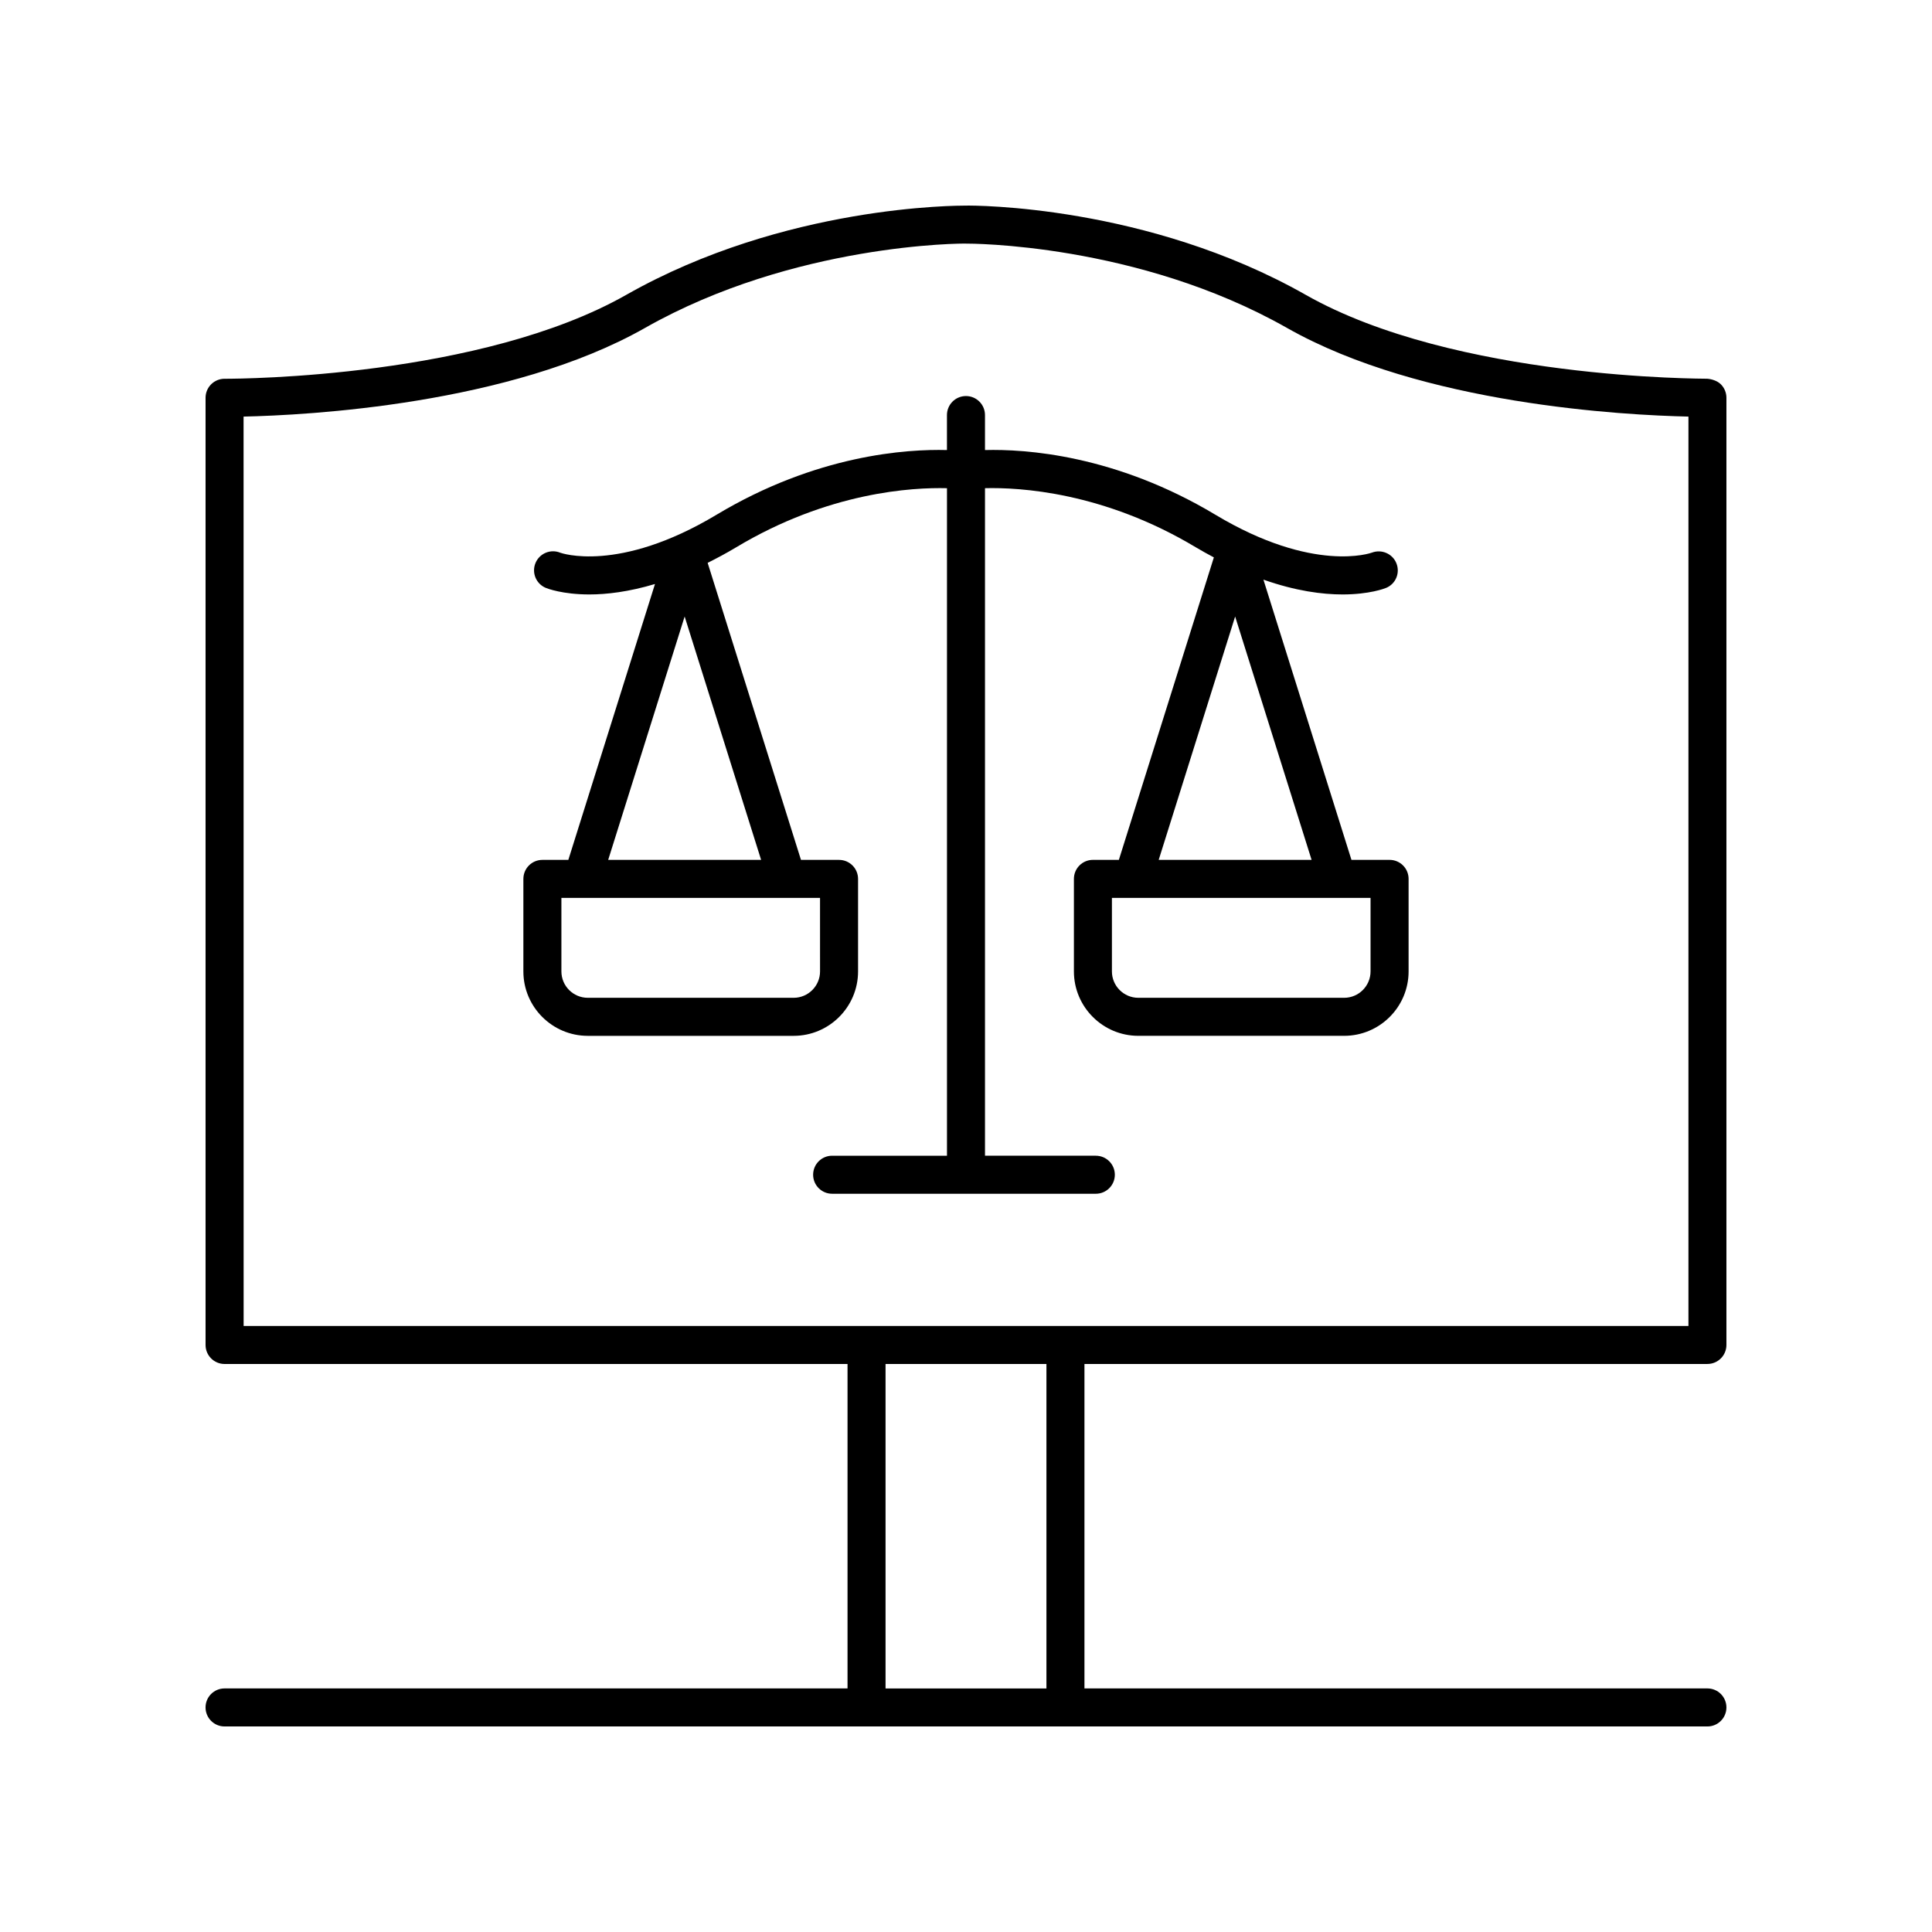 <?xml version="1.0" encoding="UTF-8"?>
<!-- Uploaded to: ICON Repo, www.svgrepo.com, Generator: ICON Repo Mixer Tools -->
<svg fill="#000000" width="800px" height="800px" version="1.1" viewBox="144 144 512 512" xmlns="http://www.w3.org/2000/svg">
 <g>
  <path d="m203.51 591.45c-2.785 0-5.039 2.254-5.039 5.039 0 2.781 2.254 5.039 5.039 5.039h392.97c2.785 0 5.039-2.254 5.039-5.039 0-2.781-2.254-5.039-5.039-5.039h-165.09v-85.984h165.09c2.785 0 5.039-2.254 5.039-5.039v-251.02c0-1.344-0.535-2.629-1.492-3.578-0.961-0.945-2.477-1.379-3.586-1.461-0.699-0.043-66.754 0.273-106.41-22.23-42.027-23.848-88.188-23.695-89.992-23.652-2.031 0.012-48.094-0.176-90.09 23.66-38.449 21.82-101.77 22.23-106.16 22.23h-0.281c-1.328 0-2.602 0.523-3.547 1.461-0.953 0.945-1.488 2.231-1.488 3.574v251.02c0 2.781 2.254 5.039 5.039 5.039h165.09v85.98zm5.039-337.05c16.758-0.363 70.527-3.144 106.38-23.492 39.539-22.441 84.457-22.418 85.121-22.348 0.496-0.008 45.312-0.188 85.023 22.348 35.852 20.348 89.625 23.129 106.38 23.492v241h-382.89zm170.13 251.07h42.637v85.984h-42.637z"/>
  <path d="m512.25 371.88h-10.098l-23.332-74.27c8.559 3.019 15.637 3.926 20.969 3.926 7.152-0.004 11.191-1.59 11.547-1.738 2.547-1.051 3.75-3.941 2.731-6.504-1.02-2.562-3.918-3.816-6.508-2.84-0.145 0.055-15.426 5.578-41.457-10.039-26.535-15.922-50.461-17.43-61.07-17.148v-9.273c0-2.781-2.254-5.039-5.039-5.039s-5.039 2.254-5.039 5.039v9.273c-10.605-0.285-34.531 1.223-61.07 17.148-26.027 15.621-41.305 10.098-41.398 10.062-2.574-1.059-5.516 0.168-6.578 2.742-1.059 2.574 0.168 5.519 2.742 6.578 0.355 0.145 4.394 1.738 11.547 1.738 4.566 0 10.43-0.688 17.383-2.769l-22.965 73.113h-6.875c-2.785 0-5.039 2.254-5.039 5.039v24.516c0 9.414 7.66 17.074 17.078 17.074h54.543c9.41 0 17.074-7.656 17.074-17.074v-24.516c0-2.781-2.254-5.039-5.039-5.039h-10.09l-24.734-78.719c2.434-1.215 4.926-2.539 7.539-4.106 24.516-14.715 46.816-15.914 55.887-15.676v176.9h-30.434c-2.785 0-5.039 2.254-5.039 5.039 0 2.781 2.254 5.039 5.039 5.039h69.879c2.785 0 5.039-2.254 5.039-5.039 0-2.781-2.254-5.039-5.039-5.039l-29.371-0.004v-176.9c9.07-0.234 31.375 0.969 55.887 15.676 1.633 0.98 3.203 1.828 4.766 2.664l-25.176 80.16h-6.875c-2.785 0-5.039 2.254-5.039 5.039v24.516c0 9.414 7.66 17.074 17.074 17.074h54.543c9.418 0 17.078-7.656 17.078-17.074v-24.516c0-2.785-2.254-5.039-5.039-5.039zm-150.93 29.551c0 3.856-3.141 6.996-6.996 6.996h-54.547c-3.863 0-7-3.141-7-6.996v-19.477h68.539zm-56.145-29.551 20.262-64.5 20.266 64.5zm166.15-64.5 20.262 64.5h-40.523zm35.883 94.051c0 3.856-3.141 6.996-7 6.996h-54.543c-3.856 0-6.996-3.141-6.996-6.996v-19.477h68.539z"/>
 </g>
</svg>